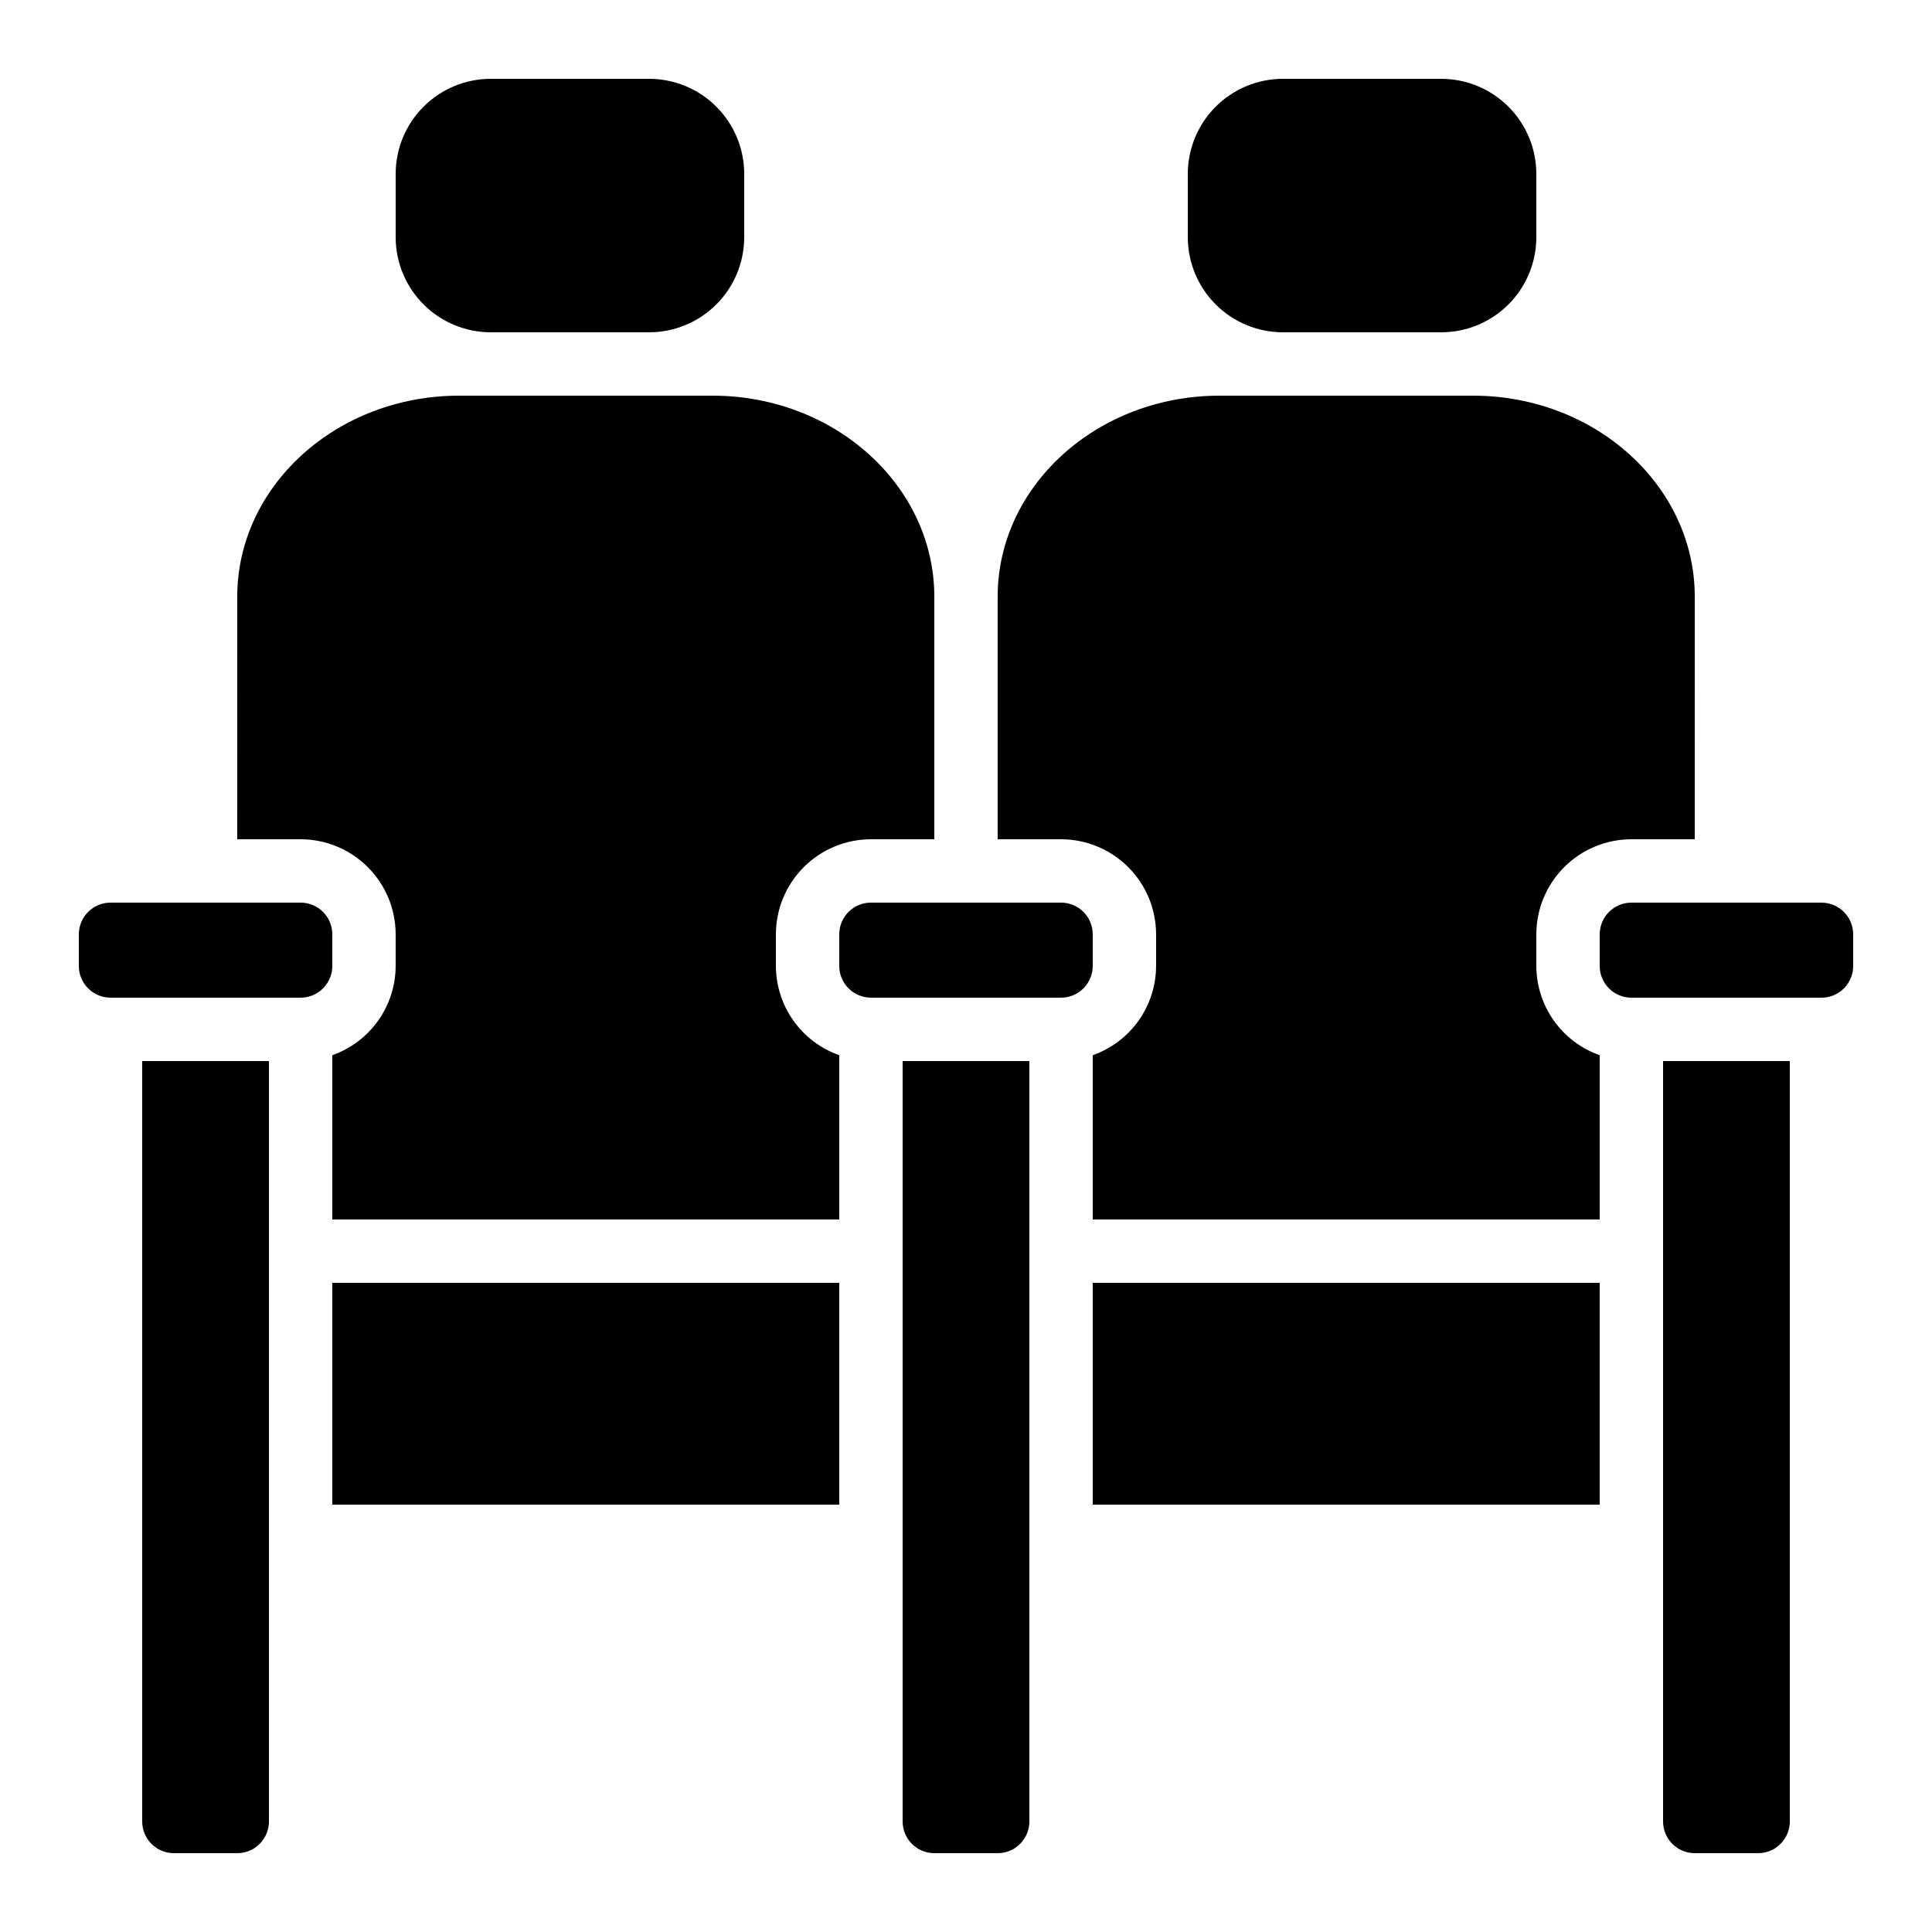 <?xml version="1.0" encoding="UTF-8"?>
<!-- Uploaded to: ICON Repo, www.iconrepo.com, Generator: ICON Repo Mixer Tools -->
<svg fill="#000000" width="800px" height="800px" version="1.1" viewBox="144 144 512 512" xmlns="http://www.w3.org/2000/svg">
 <path d="m458.78 190.08c0.008-6.68 2.664-13.082 7.387-17.805 4.723-4.723 11.125-7.379 17.801-7.387h41.984c6.68 0.008 13.082 2.664 17.805 7.387 4.723 4.723 7.379 11.125 7.387 17.805v16.793c-0.008 6.68-2.664 13.082-7.387 17.805-4.723 4.723-11.125 7.379-17.805 7.387h-41.984c-6.676-0.008-13.078-2.664-17.801-7.387-4.723-4.723-7.379-11.125-7.387-17.805zm8.398 58.777h67.176c32.41 0 58.777 23.902 58.777 53.281l-0.004 64.273h-16.793c-6.68 0.008-13.082 2.664-17.805 7.387s-7.379 11.125-7.387 17.805v8.398c0.016 5.191 1.641 10.25 4.644 14.484 3.008 4.234 7.254 7.434 12.148 9.156v43.531h-134.35v-43.531c4.898-1.723 9.141-4.922 12.148-9.156s4.629-9.293 4.644-14.484v-8.398c-0.008-6.68-2.664-13.082-7.387-17.805-4.723-4.723-11.125-7.379-17.805-7.387h-16.793v-64.273c0-29.379 26.367-53.281 58.777-53.281zm-100.77 151.14v-8.398c0.008-4.637 3.762-8.391 8.398-8.398h50.383-0.004c4.637 0.008 8.391 3.762 8.398 8.398v8.398c-0.008 4.633-3.762 8.391-8.398 8.395h-50.379c-4.637-0.004-8.391-3.762-8.398-8.395zm-117.55-209.92c0.008-6.68 2.664-13.082 7.387-17.805 4.723-4.723 11.125-7.379 17.805-7.387h41.984c6.676 0.008 13.082 2.664 17.805 7.387 4.723 4.723 7.379 11.125 7.387 17.805v16.793c-0.008 6.68-2.664 13.082-7.387 17.805-4.723 4.723-11.129 7.379-17.805 7.387h-41.984c-6.68-0.008-13.082-2.664-17.805-7.387-4.723-4.723-7.379-11.125-7.387-17.805zm-41.984 112.06c0-29.379 26.367-53.281 58.777-53.281h67.176c32.41 0 58.777 23.902 58.777 53.281v64.273h-16.793c-6.68 0.008-13.082 2.664-17.805 7.387s-7.379 11.125-7.387 17.805v8.398c0.016 5.191 1.641 10.25 4.644 14.484 3.008 4.234 7.254 7.434 12.148 9.156v43.531h-134.35v-43.531c4.898-1.723 9.141-4.922 12.148-9.156 3.008-4.234 4.629-9.293 4.644-14.484v-8.398c-0.008-6.68-2.664-13.082-7.387-17.805s-11.125-7.379-17.805-7.387h-16.793zm-41.984 89.465c0.008-4.637 3.762-8.391 8.398-8.398h50.379c4.637 0.008 8.391 3.762 8.398 8.398v8.398c-0.008 4.633-3.762 8.391-8.398 8.395h-50.379c-4.637-0.004-8.391-3.762-8.398-8.395zm50.383 235.11c-0.008 4.637-3.762 8.395-8.398 8.398h-16.793c-4.637-0.004-8.391-3.762-8.398-8.398v-201.52h33.59zm16.793-83.969v-58.777h134.35v58.777zm184.73 83.969c-0.008 4.637-3.762 8.395-8.398 8.398h-16.793c-4.637-0.004-8.391-3.762-8.398-8.398v-201.52h33.586zm16.793-83.969v-58.777h134.35v58.777zm184.73 83.969c-0.008 4.637-3.762 8.395-8.398 8.398h-16.793c-4.633-0.004-8.391-3.762-8.395-8.398v-201.52h33.586zm16.793-226.71v0.004c-0.004 4.633-3.762 8.391-8.398 8.395h-50.379c-4.637-0.004-8.391-3.762-8.398-8.395v-8.398c0.008-4.637 3.762-8.391 8.398-8.398h50.383-0.004c4.637 0.008 8.395 3.762 8.398 8.398z"/>
</svg>